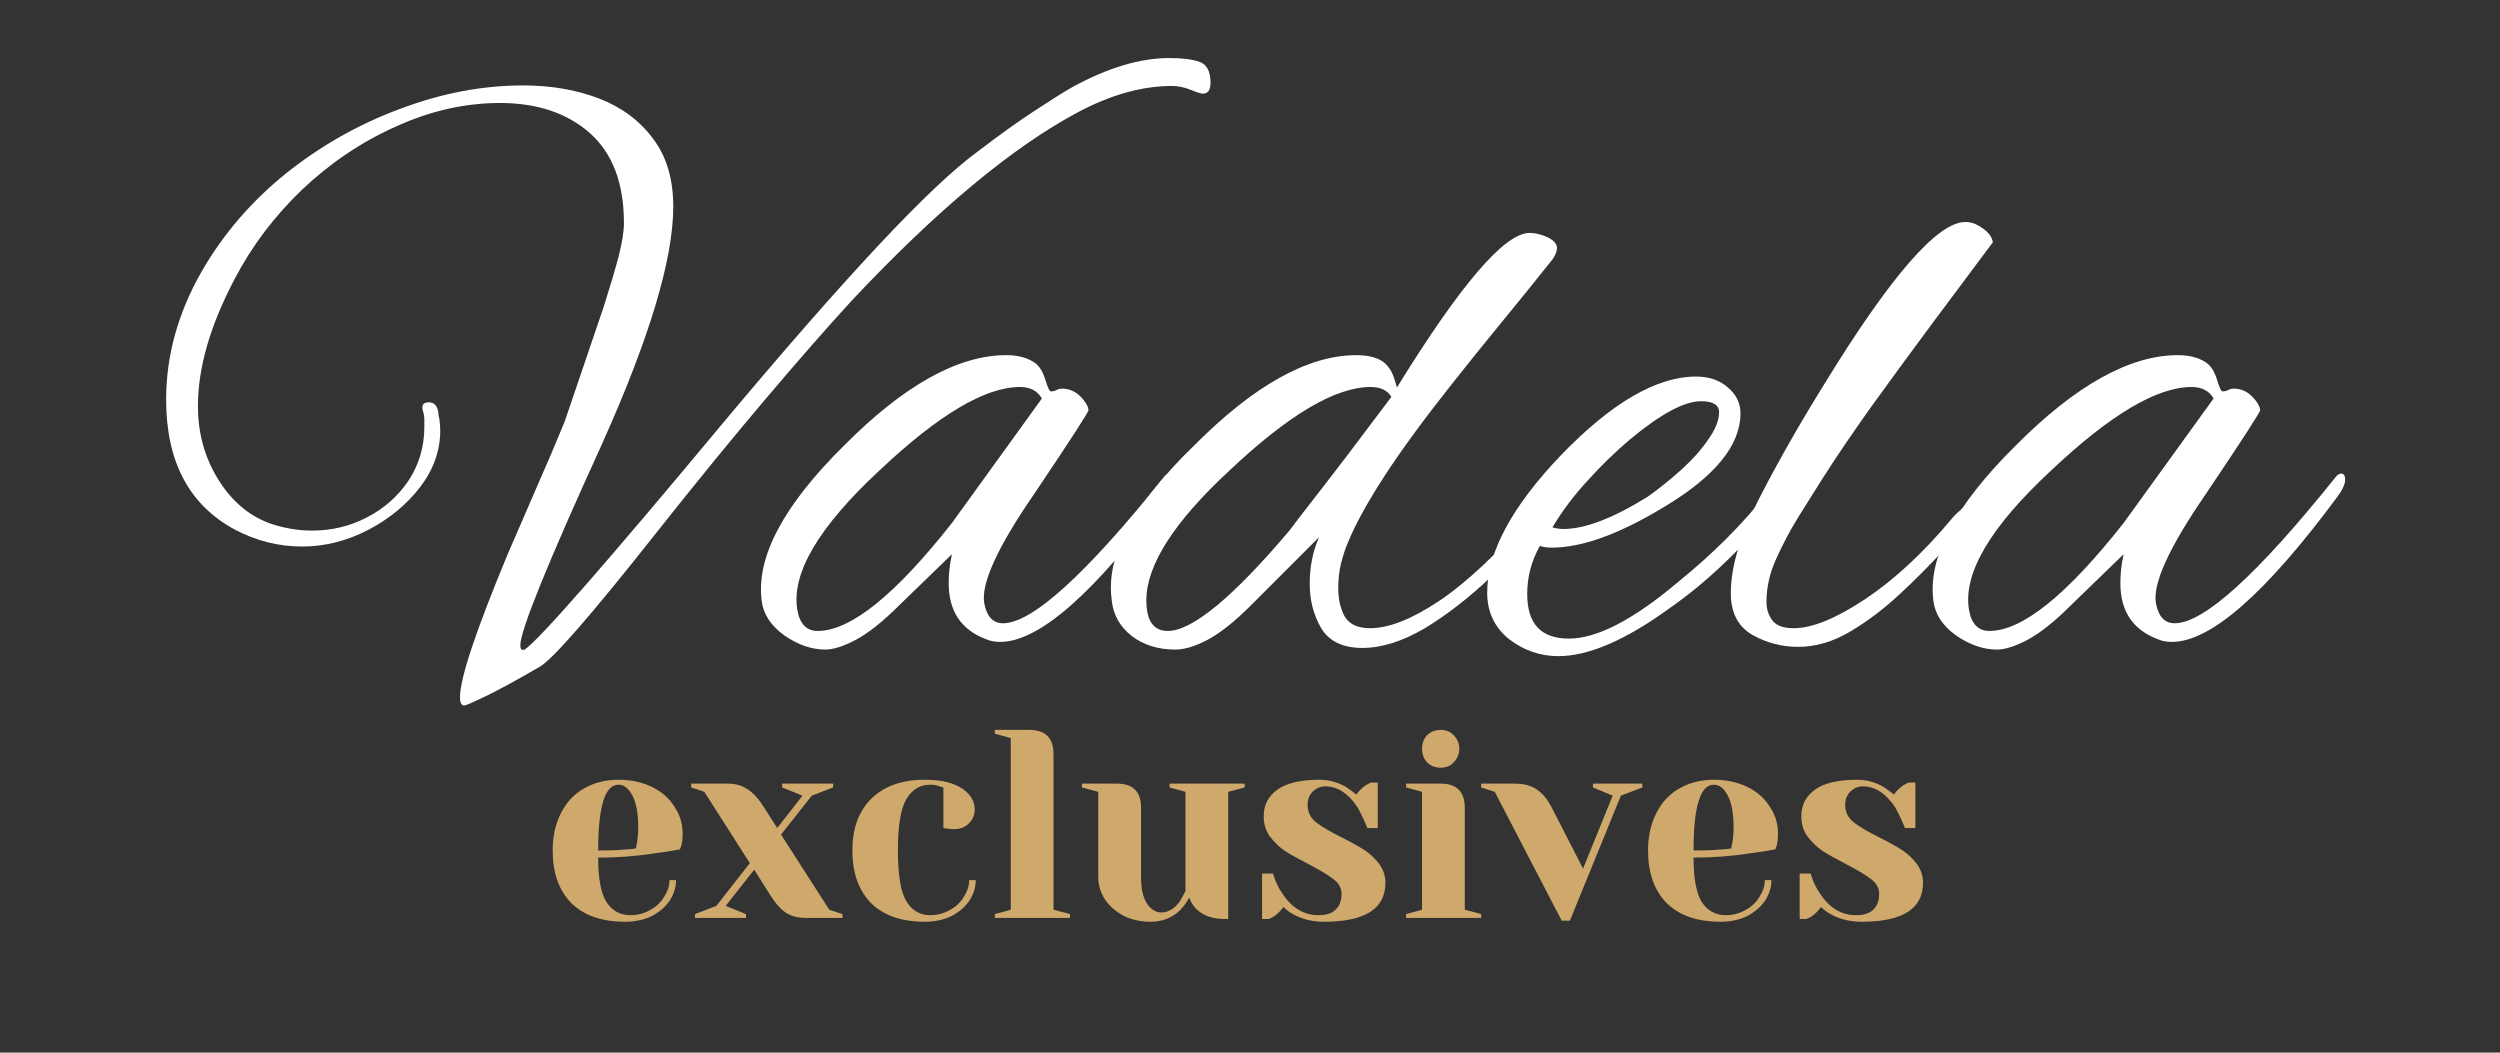 <svg version="1.0" preserveAspectRatio="xMidYMid meet" height="40" viewBox="0 0 71.25 30" zoomAndPan="magnify" width="95" xmlns:xlink="http://www.w3.org/1999/xlink" xmlns="http://www.w3.org/2000/svg"><rect x="0" y="0" width="71.25" height="30" fill="#333333" stroke="none"/><defs><g></g></defs><g fill-opacity="1" fill="#ffffff"><g transform="translate(5.188, 18.388)"><g><path d="M 8.047 1.719 C 7.961 1.719 7.922 1.641 7.922 1.484 C 7.922 0.941 8.375 -0.414 9.281 -2.594 C 9.551 -3.219 9.82 -3.844 10.094 -4.469 C 10.375 -5.102 10.645 -5.738 10.906 -6.375 L 12.016 -9.641 C 12.191 -10.191 12.332 -10.664 12.438 -11.062 C 12.539 -11.457 12.594 -11.781 12.594 -12.031 C 12.594 -13.164 12.27 -14.02 11.625 -14.594 C 10.977 -15.164 10.125 -15.453 9.062 -15.453 C 8.062 -15.453 7.07 -15.227 6.094 -14.781 C 5.113 -14.344 4.223 -13.742 3.422 -12.984 C 2.629 -12.223 1.988 -11.375 1.5 -10.438 C 0.801 -9.113 0.453 -7.906 0.453 -6.812 C 0.453 -6.051 0.641 -5.363 1.016 -4.75 C 1.391 -4.133 1.875 -3.711 2.469 -3.484 C 2.883 -3.336 3.297 -3.266 3.703 -3.266 C 4.266 -3.266 4.785 -3.391 5.266 -3.641 C 5.754 -3.891 6.148 -4.238 6.453 -4.688 C 6.754 -5.145 6.906 -5.656 6.906 -6.219 C 6.906 -6.289 6.906 -6.363 6.906 -6.438 C 6.906 -6.508 6.895 -6.578 6.875 -6.641 C 6.812 -6.828 6.863 -6.922 7.031 -6.922 C 7.207 -6.922 7.301 -6.797 7.312 -6.547 C 7.332 -6.473 7.344 -6.406 7.344 -6.344 C 7.352 -6.281 7.359 -6.207 7.359 -6.125 C 7.359 -5.539 7.164 -5 6.781 -4.5 C 6.395 -4 5.898 -3.594 5.297 -3.281 C 4.691 -2.969 4.066 -2.812 3.422 -2.812 C 2.754 -2.812 2.113 -2.973 1.5 -3.297 C 0.195 -4.004 -0.453 -5.238 -0.453 -7 C -0.453 -8.258 -0.113 -9.477 0.562 -10.656 C 1.176 -11.719 1.973 -12.645 2.953 -13.438 C 3.941 -14.227 5.023 -14.844 6.203 -15.281 C 7.379 -15.727 8.551 -15.953 9.719 -15.953 C 10.52 -15.953 11.242 -15.828 11.891 -15.578 C 12.535 -15.328 13.047 -14.945 13.422 -14.438 C 13.805 -13.938 14 -13.289 14 -12.5 C 14 -11 13.32 -8.742 11.969 -5.734 C 10.414 -2.328 9.641 -0.414 9.641 0 C 9.641 0.113 9.68 0.156 9.766 0.125 C 10.18 -0.156 12.078 -2.32 15.453 -6.375 C 17.18 -8.438 18.645 -10.109 19.844 -11.391 C 21.051 -12.68 22 -13.578 22.688 -14.078 C 23.301 -14.547 23.832 -14.926 24.281 -15.219 C 24.738 -15.52 25.102 -15.75 25.375 -15.906 C 26.383 -16.457 27.305 -16.734 28.141 -16.734 C 28.516 -16.734 28.801 -16.695 29 -16.625 C 29.207 -16.551 29.312 -16.352 29.312 -16.031 C 29.312 -15.82 29.238 -15.719 29.094 -15.719 C 29.039 -15.719 28.926 -15.754 28.75 -15.828 C 28.57 -15.898 28.395 -15.938 28.219 -15.938 C 27.363 -15.938 26.469 -15.688 25.531 -15.188 C 23.656 -14.188 21.504 -12.395 19.078 -9.812 C 18.391 -9.062 17.582 -8.141 16.656 -7.047 C 15.727 -5.953 14.68 -4.672 13.516 -3.203 C 11.672 -0.867 10.566 0.398 10.203 0.609 C 9.504 1.016 8.977 1.301 8.625 1.469 C 8.281 1.633 8.086 1.719 8.047 1.719 Z M 8.047 1.719"></path></g></g></g><g fill-opacity="1" fill="#ffffff"><g transform="translate(21.897, 18.388)"><g><path d="M 1.625 0.125 C 1.238 0.125 0.848 -0.008 0.453 -0.281 C 0.066 -0.562 -0.145 -0.891 -0.188 -1.266 C -0.352 -2.504 0.426 -3.977 2.156 -5.688 C 3.863 -7.406 5.406 -8.266 6.781 -8.266 C 7.156 -8.266 7.445 -8.176 7.656 -8 C 7.77 -7.883 7.852 -7.727 7.906 -7.531 C 7.969 -7.332 8.016 -7.234 8.047 -7.234 C 8.109 -7.234 8.16 -7.242 8.203 -7.266 C 8.254 -7.297 8.312 -7.312 8.375 -7.312 C 8.57 -7.312 8.742 -7.238 8.891 -7.094 C 9.035 -6.945 9.113 -6.816 9.125 -6.703 C 9.145 -6.672 8.629 -5.875 7.578 -4.312 C 6.523 -2.781 6.051 -1.738 6.156 -1.188 C 6.227 -0.812 6.406 -0.625 6.688 -0.625 C 7.52 -0.625 9.051 -2.016 11.281 -4.797 C 11.332 -4.859 11.383 -4.891 11.438 -4.891 C 11.508 -4.891 11.547 -4.832 11.547 -4.719 C 11.547 -4.594 11.473 -4.43 11.328 -4.234 C 9.285 -1.473 7.711 -0.094 6.609 -0.094 C 6.461 -0.094 6.328 -0.117 6.203 -0.172 C 5.492 -0.441 5.141 -0.973 5.141 -1.766 C 5.141 -2.047 5.172 -2.32 5.234 -2.594 L 3.734 -1.141 C 3.273 -0.68 2.863 -0.352 2.5 -0.156 C 2.145 0.031 1.852 0.125 1.625 0.125 Z M 1.406 -0.406 C 2.344 -0.406 3.617 -1.43 5.234 -3.484 L 7.797 -7.031 C 7.672 -7.25 7.461 -7.359 7.172 -7.359 C 6.18 -7.359 4.848 -6.566 3.172 -4.984 C 1.43 -3.367 0.648 -2.039 0.828 -1 C 0.898 -0.602 1.094 -0.406 1.406 -0.406 Z M 1.406 -0.406"></path></g></g></g><g fill-opacity="1" fill="#ffffff"><g transform="translate(31.874, 18.388)"><g><path d="M 1.625 0.125 C 1.133 0.125 0.719 -0.004 0.375 -0.266 C 0.039 -0.535 -0.145 -0.867 -0.188 -1.266 C -0.258 -1.773 -0.188 -2.289 0.031 -2.812 C 0.25 -3.344 0.547 -3.848 0.922 -4.328 C 1.305 -4.816 1.719 -5.27 2.156 -5.688 C 3.863 -7.406 5.406 -8.266 6.781 -8.266 C 7.25 -8.266 7.562 -8.141 7.719 -7.891 C 7.789 -7.816 7.863 -7.633 7.938 -7.344 C 9.75 -10.281 11.008 -11.75 11.719 -11.75 C 11.883 -11.75 12.055 -11.707 12.234 -11.625 C 12.41 -11.539 12.5 -11.438 12.5 -11.312 C 12.5 -11.227 12.457 -11.125 12.375 -11 C 11.895 -10.395 11.41 -9.797 10.922 -9.203 C 10.441 -8.617 9.969 -8.031 9.5 -7.438 C 8.707 -6.438 8.066 -5.562 7.578 -4.812 C 7.098 -4.07 6.754 -3.445 6.547 -2.938 C 6.473 -2.77 6.406 -2.566 6.344 -2.328 C 6.289 -2.098 6.266 -1.863 6.266 -1.625 C 6.266 -1.312 6.328 -1.039 6.453 -0.812 C 6.586 -0.594 6.828 -0.484 7.172 -0.484 C 7.703 -0.484 8.352 -0.738 9.125 -1.25 C 9.906 -1.77 10.812 -2.617 11.844 -3.797 C 11.906 -3.867 11.961 -3.926 12.016 -3.969 C 12.078 -4.02 12.141 -4.051 12.203 -4.062 C 12.348 -4.102 12.422 -4.07 12.422 -3.969 C 12.422 -3.926 12.375 -3.836 12.281 -3.703 C 11.781 -3.109 11.223 -2.52 10.609 -1.938 C 9.992 -1.352 9.367 -0.867 8.734 -0.484 C 8.098 -0.109 7.504 0.078 6.953 0.078 C 6.398 0.078 6.008 -0.109 5.781 -0.484 C 5.562 -0.859 5.453 -1.281 5.453 -1.75 C 5.453 -2.227 5.539 -2.672 5.719 -3.078 L 3.75 -1.109 C 3.312 -0.672 2.91 -0.352 2.547 -0.156 C 2.191 0.031 1.883 0.125 1.625 0.125 Z M 1.406 -0.406 C 2.102 -0.406 3.258 -1.359 4.875 -3.266 C 4.945 -3.367 5.223 -3.727 5.703 -4.344 C 6.191 -4.969 6.883 -5.879 7.781 -7.078 C 7.664 -7.266 7.469 -7.359 7.188 -7.359 C 6.188 -7.359 4.848 -6.566 3.172 -4.984 C 1.586 -3.516 0.797 -2.281 0.797 -1.281 C 0.797 -0.695 1 -0.406 1.406 -0.406 Z M 1.406 -0.406"></path></g></g></g><g fill-opacity="1" fill="#ffffff"><g transform="translate(43.182, 18.388)"><g><path d="M 1.234 0.312 C 0.711 0.312 0.242 0.148 -0.172 -0.172 C -0.586 -0.504 -0.797 -0.945 -0.797 -1.5 C -0.797 -2.645 -0.094 -3.953 1.312 -5.422 C 2.75 -6.91 4.031 -7.656 5.156 -7.656 C 5.531 -7.656 5.832 -7.551 6.062 -7.344 C 6.301 -7.145 6.422 -6.898 6.422 -6.609 C 6.422 -5.703 5.703 -4.816 4.266 -3.953 C 2.984 -3.172 1.91 -2.781 1.047 -2.781 C 0.91 -2.781 0.797 -2.797 0.703 -2.828 C 0.461 -2.398 0.344 -1.941 0.344 -1.453 C 0.344 -0.609 0.738 -0.188 1.531 -0.188 C 2.332 -0.188 3.375 -0.727 4.656 -1.812 C 5.633 -2.602 6.473 -3.441 7.172 -4.328 C 7.316 -4.523 7.445 -4.625 7.562 -4.625 C 7.656 -4.625 7.703 -4.578 7.703 -4.484 C 7.703 -4.379 7.641 -4.238 7.516 -4.062 C 7.055 -3.469 6.566 -2.922 6.047 -2.422 C 5.535 -1.922 4.984 -1.461 4.391 -1.047 C 3.141 -0.141 2.086 0.312 1.234 0.312 Z M 1.375 -3.312 C 1.988 -3.312 2.789 -3.617 3.781 -4.234 C 4.102 -4.461 4.422 -4.719 4.734 -5 C 5.047 -5.281 5.301 -5.566 5.5 -5.859 C 5.707 -6.148 5.812 -6.41 5.812 -6.641 C 5.812 -6.848 5.641 -6.953 5.297 -6.953 C 4.816 -6.953 4.141 -6.586 3.266 -5.859 C 2.848 -5.504 2.445 -5.113 2.062 -4.688 C 1.676 -4.27 1.344 -3.828 1.062 -3.359 C 1.164 -3.328 1.27 -3.312 1.375 -3.312 Z M 1.375 -3.312"></path></g></g></g><g fill-opacity="1" fill="#ffffff"><g transform="translate(49.406, 18.388)"><g><path d="M 1.844 0.047 C 1.375 0.047 0.938 -0.066 0.531 -0.297 C 0.125 -0.535 -0.078 -0.93 -0.078 -1.484 C -0.078 -2.234 0.191 -3.133 0.734 -4.188 C 1.273 -5.238 1.895 -6.328 2.594 -7.453 C 4.477 -10.523 5.816 -12.062 6.609 -12.062 C 6.773 -12.062 6.941 -12 7.109 -11.875 C 7.273 -11.758 7.367 -11.629 7.391 -11.484 L 5.688 -9.203 C 5.031 -8.316 4.43 -7.5 3.891 -6.75 C 3.359 -6 2.898 -5.32 2.516 -4.719 C 2.328 -4.414 2.109 -4.066 1.859 -3.672 C 1.617 -3.285 1.406 -2.883 1.219 -2.469 C 1.031 -2.062 0.938 -1.648 0.938 -1.234 C 0.938 -1.035 0.992 -0.859 1.109 -0.703 C 1.223 -0.555 1.426 -0.484 1.719 -0.484 C 2.238 -0.484 2.914 -0.758 3.75 -1.312 C 4.594 -1.875 5.426 -2.648 6.25 -3.641 C 6.332 -3.734 6.422 -3.816 6.516 -3.891 C 6.609 -3.973 6.688 -4.016 6.75 -4.016 C 6.832 -4.016 6.875 -3.969 6.875 -3.875 C 6.875 -3.82 6.82 -3.727 6.719 -3.594 C 6.613 -3.457 6.531 -3.348 6.469 -3.266 L 5.891 -2.609 C 5.566 -2.254 5.18 -1.867 4.734 -1.453 C 4.285 -1.035 3.816 -0.68 3.328 -0.391 C 2.836 -0.098 2.344 0.047 1.844 0.047 Z M 1.844 0.047"></path></g></g></g><g fill-opacity="1" fill="#ffffff"><g transform="translate(55.29, 18.388)"><g><path d="M 1.625 0.125 C 1.238 0.125 0.848 -0.008 0.453 -0.281 C 0.066 -0.562 -0.145 -0.891 -0.188 -1.266 C -0.352 -2.504 0.426 -3.977 2.156 -5.688 C 3.863 -7.406 5.406 -8.266 6.781 -8.266 C 7.156 -8.266 7.445 -8.176 7.656 -8 C 7.77 -7.883 7.852 -7.727 7.906 -7.531 C 7.969 -7.332 8.016 -7.234 8.047 -7.234 C 8.109 -7.234 8.16 -7.242 8.203 -7.266 C 8.254 -7.297 8.312 -7.312 8.375 -7.312 C 8.57 -7.312 8.742 -7.238 8.891 -7.094 C 9.035 -6.945 9.113 -6.816 9.125 -6.703 C 9.145 -6.672 8.629 -5.875 7.578 -4.312 C 6.523 -2.781 6.051 -1.738 6.156 -1.188 C 6.227 -0.812 6.406 -0.625 6.688 -0.625 C 7.52 -0.625 9.051 -2.016 11.281 -4.797 C 11.332 -4.859 11.383 -4.891 11.438 -4.891 C 11.508 -4.891 11.547 -4.832 11.547 -4.719 C 11.547 -4.594 11.473 -4.43 11.328 -4.234 C 9.285 -1.473 7.711 -0.094 6.609 -0.094 C 6.461 -0.094 6.328 -0.117 6.203 -0.172 C 5.492 -0.441 5.141 -0.973 5.141 -1.766 C 5.141 -2.047 5.172 -2.32 5.234 -2.594 L 3.734 -1.141 C 3.273 -0.68 2.863 -0.352 2.5 -0.156 C 2.145 0.031 1.852 0.125 1.625 0.125 Z M 1.406 -0.406 C 2.344 -0.406 3.617 -1.43 5.234 -3.484 L 7.797 -7.031 C 7.672 -7.25 7.461 -7.359 7.172 -7.359 C 6.18 -7.359 4.848 -6.566 3.172 -4.984 C 1.43 -3.367 0.648 -2.039 0.828 -1 C 0.898 -0.602 1.094 -0.406 1.406 -0.406 Z M 1.406 -0.406"></path></g></g></g><g fill-opacity="1" fill="#cfa86c"><g transform="translate(15.439, 26.161)"><g><path d="M 2.375 0.109 C 1.719 0.109 1.207 -0.066 0.844 -0.422 C 0.488 -0.785 0.312 -1.285 0.312 -1.922 C 0.312 -2.328 0.391 -2.68 0.547 -2.984 C 0.703 -3.297 0.922 -3.531 1.203 -3.688 C 1.484 -3.852 1.812 -3.938 2.188 -3.938 C 2.551 -3.938 2.867 -3.867 3.141 -3.734 C 3.422 -3.598 3.633 -3.41 3.781 -3.172 C 3.938 -2.941 4.016 -2.688 4.016 -2.406 C 4.016 -2.281 4.004 -2.172 3.984 -2.078 L 3.938 -1.953 C 3.719 -1.91 3.484 -1.875 3.234 -1.844 C 2.691 -1.758 2.148 -1.719 1.609 -1.719 C 1.609 -1.125 1.688 -0.703 1.844 -0.453 C 2.008 -0.203 2.238 -0.078 2.531 -0.078 C 2.727 -0.078 2.91 -0.125 3.078 -0.219 C 3.254 -0.312 3.391 -0.438 3.484 -0.594 C 3.586 -0.75 3.641 -0.91 3.641 -1.078 L 3.828 -1.078 C 3.828 -0.867 3.766 -0.672 3.641 -0.484 C 3.516 -0.305 3.344 -0.16 3.125 -0.047 C 2.906 0.055 2.656 0.109 2.375 0.109 Z M 1.609 -1.922 C 1.93 -1.922 2.195 -1.93 2.406 -1.953 C 2.488 -1.953 2.582 -1.961 2.688 -1.984 C 2.688 -2.016 2.695 -2.07 2.719 -2.156 C 2.738 -2.281 2.75 -2.414 2.75 -2.562 C 2.75 -2.988 2.691 -3.301 2.578 -3.5 C 2.473 -3.695 2.344 -3.797 2.188 -3.797 C 1.801 -3.797 1.609 -3.172 1.609 -1.922 Z M 1.609 -1.922"></path></g></g></g><g fill-opacity="1" fill="#cfa86c"><g transform="translate(19.729, 26.161)"><g><path d="M 0.078 -0.109 L 0.688 -0.344 L 1.641 -1.562 L 0.344 -3.594 L -0.031 -3.719 L -0.031 -3.828 L 1 -3.828 C 1.238 -3.828 1.438 -3.77 1.594 -3.656 C 1.75 -3.551 1.895 -3.391 2.031 -3.172 L 2.422 -2.562 L 3.141 -3.484 L 2.562 -3.719 L 2.562 -3.828 L 4.016 -3.828 L 4.016 -3.719 L 3.406 -3.484 L 2.531 -2.375 L 3.906 -0.234 L 4.281 -0.109 L 4.281 0 L 3.25 0 C 3.008 0 2.812 -0.051 2.656 -0.156 C 2.5 -0.27 2.352 -0.438 2.219 -0.656 L 1.766 -1.375 L 0.953 -0.344 L 1.531 -0.109 L 1.531 0 L 0.078 0 Z M 0.078 -0.109"></path></g></g></g><g fill-opacity="1" fill="#cfa86c"><g transform="translate(23.981, 26.161)"><g><path d="M 2.375 0.109 C 1.719 0.109 1.207 -0.066 0.844 -0.422 C 0.488 -0.785 0.312 -1.285 0.312 -1.922 C 0.312 -2.547 0.488 -3.035 0.844 -3.391 C 1.207 -3.754 1.719 -3.938 2.375 -3.938 C 2.844 -3.938 3.195 -3.852 3.438 -3.688 C 3.676 -3.531 3.797 -3.332 3.797 -3.094 C 3.797 -2.926 3.738 -2.789 3.625 -2.688 C 3.52 -2.582 3.383 -2.531 3.219 -2.531 C 3.145 -2.531 3.07 -2.535 3 -2.547 L 2.906 -2.562 L 2.906 -3.719 L 2.797 -3.75 C 2.723 -3.781 2.633 -3.797 2.531 -3.797 C 2.238 -3.797 2.008 -3.656 1.844 -3.375 C 1.688 -3.102 1.609 -2.617 1.609 -1.922 C 1.609 -1.234 1.688 -0.754 1.844 -0.484 C 2.008 -0.211 2.238 -0.078 2.531 -0.078 C 2.727 -0.078 2.91 -0.125 3.078 -0.219 C 3.254 -0.312 3.391 -0.438 3.484 -0.594 C 3.586 -0.75 3.641 -0.91 3.641 -1.078 L 3.828 -1.078 C 3.828 -0.867 3.766 -0.672 3.641 -0.484 C 3.516 -0.305 3.344 -0.16 3.125 -0.047 C 2.906 0.055 2.656 0.109 2.375 0.109 Z M 2.375 0.109"></path></g></g></g><g fill-opacity="1" fill="#cfa86c"><g transform="translate(28.041, 26.161)"><g><path d="M 0.312 -0.109 L 0.766 -0.234 L 0.766 -5.125 L 0.312 -5.25 L 0.312 -5.359 L 1.297 -5.359 C 1.754 -5.359 1.984 -5.129 1.984 -4.672 L 1.984 -0.234 L 2.453 -0.109 L 2.453 0 L 0.312 0 Z M 0.312 -0.109"></path></g></g></g><g fill-opacity="1" fill="#cfa86c"><g transform="translate(30.645, 26.161)"><g><path d="M 2.141 0.109 C 1.859 0.109 1.602 0.051 1.375 -0.062 C 1.145 -0.188 0.969 -0.344 0.844 -0.531 C 0.719 -0.727 0.656 -0.938 0.656 -1.156 L 0.656 -3.594 L 0.188 -3.719 L 0.188 -3.828 L 1.188 -3.828 C 1.645 -3.828 1.875 -3.598 1.875 -3.141 L 1.875 -1.156 C 1.875 -0.832 1.93 -0.582 2.047 -0.406 C 2.16 -0.238 2.297 -0.156 2.453 -0.156 C 2.641 -0.156 2.812 -0.254 2.969 -0.453 C 3.02 -0.535 3.078 -0.641 3.141 -0.766 L 3.141 -3.594 L 2.688 -3.719 L 2.688 -3.828 L 4.828 -3.828 L 4.828 -3.719 L 4.359 -3.594 L 4.359 0.031 L 4.281 0.031 C 3.914 0.031 3.633 -0.066 3.438 -0.266 C 3.352 -0.359 3.289 -0.461 3.25 -0.578 C 3.176 -0.453 3.094 -0.336 3 -0.234 C 2.77 -0.004 2.484 0.109 2.141 0.109 Z M 2.141 0.109"></path></g></g></g><g fill-opacity="1" fill="#cfa86c"><g transform="translate(35.625, 26.161)"><g><path d="M 2.109 0.109 C 1.785 0.109 1.5 0.039 1.25 -0.094 C 1.133 -0.156 1.035 -0.227 0.953 -0.312 C 0.867 -0.195 0.781 -0.109 0.688 -0.047 C 0.645 -0.016 0.594 0.008 0.531 0.031 L 0.344 0.031 L 0.344 -1.266 L 0.656 -1.266 C 0.719 -1.047 0.812 -0.848 0.938 -0.672 C 1.207 -0.273 1.547 -0.078 1.953 -0.078 C 2.172 -0.078 2.332 -0.129 2.438 -0.234 C 2.551 -0.336 2.609 -0.488 2.609 -0.688 C 2.609 -0.852 2.531 -0.992 2.375 -1.109 C 2.227 -1.223 1.992 -1.363 1.672 -1.531 C 1.391 -1.676 1.164 -1.801 1 -1.906 C 0.832 -2.02 0.688 -2.16 0.562 -2.328 C 0.445 -2.492 0.391 -2.688 0.391 -2.906 C 0.391 -3.219 0.52 -3.469 0.781 -3.656 C 1.039 -3.844 1.441 -3.938 1.984 -3.938 C 2.254 -3.938 2.504 -3.867 2.734 -3.734 C 2.848 -3.66 2.945 -3.586 3.031 -3.516 C 3.094 -3.609 3.18 -3.695 3.297 -3.781 C 3.391 -3.832 3.441 -3.859 3.453 -3.859 L 3.641 -3.859 L 3.641 -2.562 L 3.344 -2.562 C 3.258 -2.781 3.164 -2.977 3.062 -3.156 C 2.801 -3.551 2.492 -3.75 2.141 -3.75 C 2.004 -3.75 1.883 -3.695 1.781 -3.594 C 1.688 -3.5 1.641 -3.375 1.641 -3.219 C 1.641 -3.02 1.723 -2.852 1.891 -2.719 C 2.055 -2.594 2.305 -2.445 2.641 -2.281 C 2.91 -2.145 3.125 -2.023 3.281 -1.922 C 3.438 -1.816 3.57 -1.688 3.688 -1.531 C 3.801 -1.375 3.859 -1.195 3.859 -1 C 3.859 -0.258 3.273 0.109 2.109 0.109 Z M 2.109 0.109"></path></g></g></g><g fill-opacity="1" fill="#cfa86c"><g transform="translate(39.762, 26.161)"><g><path d="M 0.312 -0.109 L 0.766 -0.234 L 0.766 -3.594 L 0.312 -3.719 L 0.312 -3.828 L 1.297 -3.828 C 1.754 -3.828 1.984 -3.598 1.984 -3.141 L 1.984 -0.234 L 2.453 -0.109 L 2.453 0 L 0.312 0 Z M 1.297 -4.281 C 1.141 -4.281 1.008 -4.332 0.906 -4.438 C 0.812 -4.539 0.766 -4.672 0.766 -4.828 C 0.766 -4.973 0.812 -5.098 0.906 -5.203 C 1.008 -5.305 1.141 -5.359 1.297 -5.359 C 1.453 -5.359 1.578 -5.305 1.672 -5.203 C 1.773 -5.098 1.828 -4.973 1.828 -4.828 C 1.828 -4.672 1.773 -4.539 1.672 -4.438 C 1.578 -4.332 1.453 -4.281 1.297 -4.281 Z M 1.297 -4.281"></path></g></g></g><g fill-opacity="1" fill="#cfa86c"><g transform="translate(42.367, 26.161)"><g><path d="M 0.234 -3.594 L -0.156 -3.719 L -0.156 -3.828 L 0.797 -3.828 C 1.066 -3.828 1.281 -3.77 1.438 -3.656 C 1.594 -3.551 1.727 -3.391 1.844 -3.172 L 2.75 -1.406 L 3.594 -3.484 L 3.031 -3.719 L 3.031 -3.828 L 4.438 -3.828 L 4.438 -3.719 L 3.828 -3.484 L 2.375 0.078 L 2.141 0.078 Z M 0.234 -3.594"></path></g></g></g><g fill-opacity="1" fill="#cfa86c"><g transform="translate(46.657, 26.161)"><g><path d="M 2.375 0.109 C 1.719 0.109 1.207 -0.066 0.844 -0.422 C 0.488 -0.785 0.312 -1.285 0.312 -1.922 C 0.312 -2.328 0.391 -2.68 0.547 -2.984 C 0.703 -3.297 0.922 -3.531 1.203 -3.688 C 1.484 -3.852 1.812 -3.938 2.188 -3.938 C 2.551 -3.938 2.867 -3.867 3.141 -3.734 C 3.422 -3.598 3.633 -3.41 3.781 -3.172 C 3.938 -2.941 4.016 -2.688 4.016 -2.406 C 4.016 -2.281 4.004 -2.172 3.984 -2.078 L 3.938 -1.953 C 3.719 -1.91 3.484 -1.875 3.234 -1.844 C 2.691 -1.758 2.148 -1.719 1.609 -1.719 C 1.609 -1.125 1.688 -0.703 1.844 -0.453 C 2.008 -0.203 2.238 -0.078 2.531 -0.078 C 2.727 -0.078 2.91 -0.125 3.078 -0.219 C 3.254 -0.312 3.391 -0.438 3.484 -0.594 C 3.586 -0.75 3.641 -0.91 3.641 -1.078 L 3.828 -1.078 C 3.828 -0.867 3.766 -0.672 3.641 -0.484 C 3.516 -0.305 3.344 -0.16 3.125 -0.047 C 2.906 0.055 2.656 0.109 2.375 0.109 Z M 1.609 -1.922 C 1.93 -1.922 2.195 -1.93 2.406 -1.953 C 2.488 -1.953 2.582 -1.961 2.688 -1.984 C 2.688 -2.016 2.695 -2.07 2.719 -2.156 C 2.738 -2.281 2.75 -2.414 2.75 -2.562 C 2.75 -2.988 2.691 -3.301 2.578 -3.5 C 2.473 -3.695 2.344 -3.797 2.188 -3.797 C 1.801 -3.797 1.609 -3.172 1.609 -1.922 Z M 1.609 -1.922"></path></g></g></g><g fill-opacity="1" fill="#cfa86c"><g transform="translate(50.947, 26.161)"><g><path d="M 2.109 0.109 C 1.785 0.109 1.5 0.039 1.25 -0.094 C 1.133 -0.156 1.035 -0.227 0.953 -0.312 C 0.867 -0.195 0.781 -0.109 0.688 -0.047 C 0.645 -0.016 0.594 0.008 0.531 0.031 L 0.344 0.031 L 0.344 -1.266 L 0.656 -1.266 C 0.719 -1.047 0.812 -0.848 0.938 -0.672 C 1.207 -0.273 1.547 -0.078 1.953 -0.078 C 2.172 -0.078 2.332 -0.129 2.438 -0.234 C 2.551 -0.336 2.609 -0.488 2.609 -0.688 C 2.609 -0.852 2.531 -0.992 2.375 -1.109 C 2.227 -1.223 1.992 -1.363 1.672 -1.531 C 1.391 -1.676 1.164 -1.801 1 -1.906 C 0.832 -2.02 0.688 -2.16 0.562 -2.328 C 0.445 -2.492 0.391 -2.688 0.391 -2.906 C 0.391 -3.219 0.52 -3.469 0.781 -3.656 C 1.039 -3.844 1.441 -3.938 1.984 -3.938 C 2.254 -3.938 2.504 -3.867 2.734 -3.734 C 2.848 -3.66 2.945 -3.586 3.031 -3.516 C 3.094 -3.609 3.18 -3.695 3.297 -3.781 C 3.391 -3.832 3.441 -3.859 3.453 -3.859 L 3.641 -3.859 L 3.641 -2.562 L 3.344 -2.562 C 3.258 -2.781 3.164 -2.977 3.062 -3.156 C 2.801 -3.551 2.492 -3.75 2.141 -3.75 C 2.004 -3.75 1.883 -3.695 1.781 -3.594 C 1.688 -3.5 1.641 -3.375 1.641 -3.219 C 1.641 -3.02 1.723 -2.852 1.891 -2.719 C 2.055 -2.594 2.305 -2.445 2.641 -2.281 C 2.91 -2.145 3.125 -2.023 3.281 -1.922 C 3.438 -1.816 3.57 -1.688 3.688 -1.531 C 3.801 -1.375 3.859 -1.195 3.859 -1 C 3.859 -0.258 3.273 0.109 2.109 0.109 Z M 2.109 0.109"></path></g></g></g></svg>